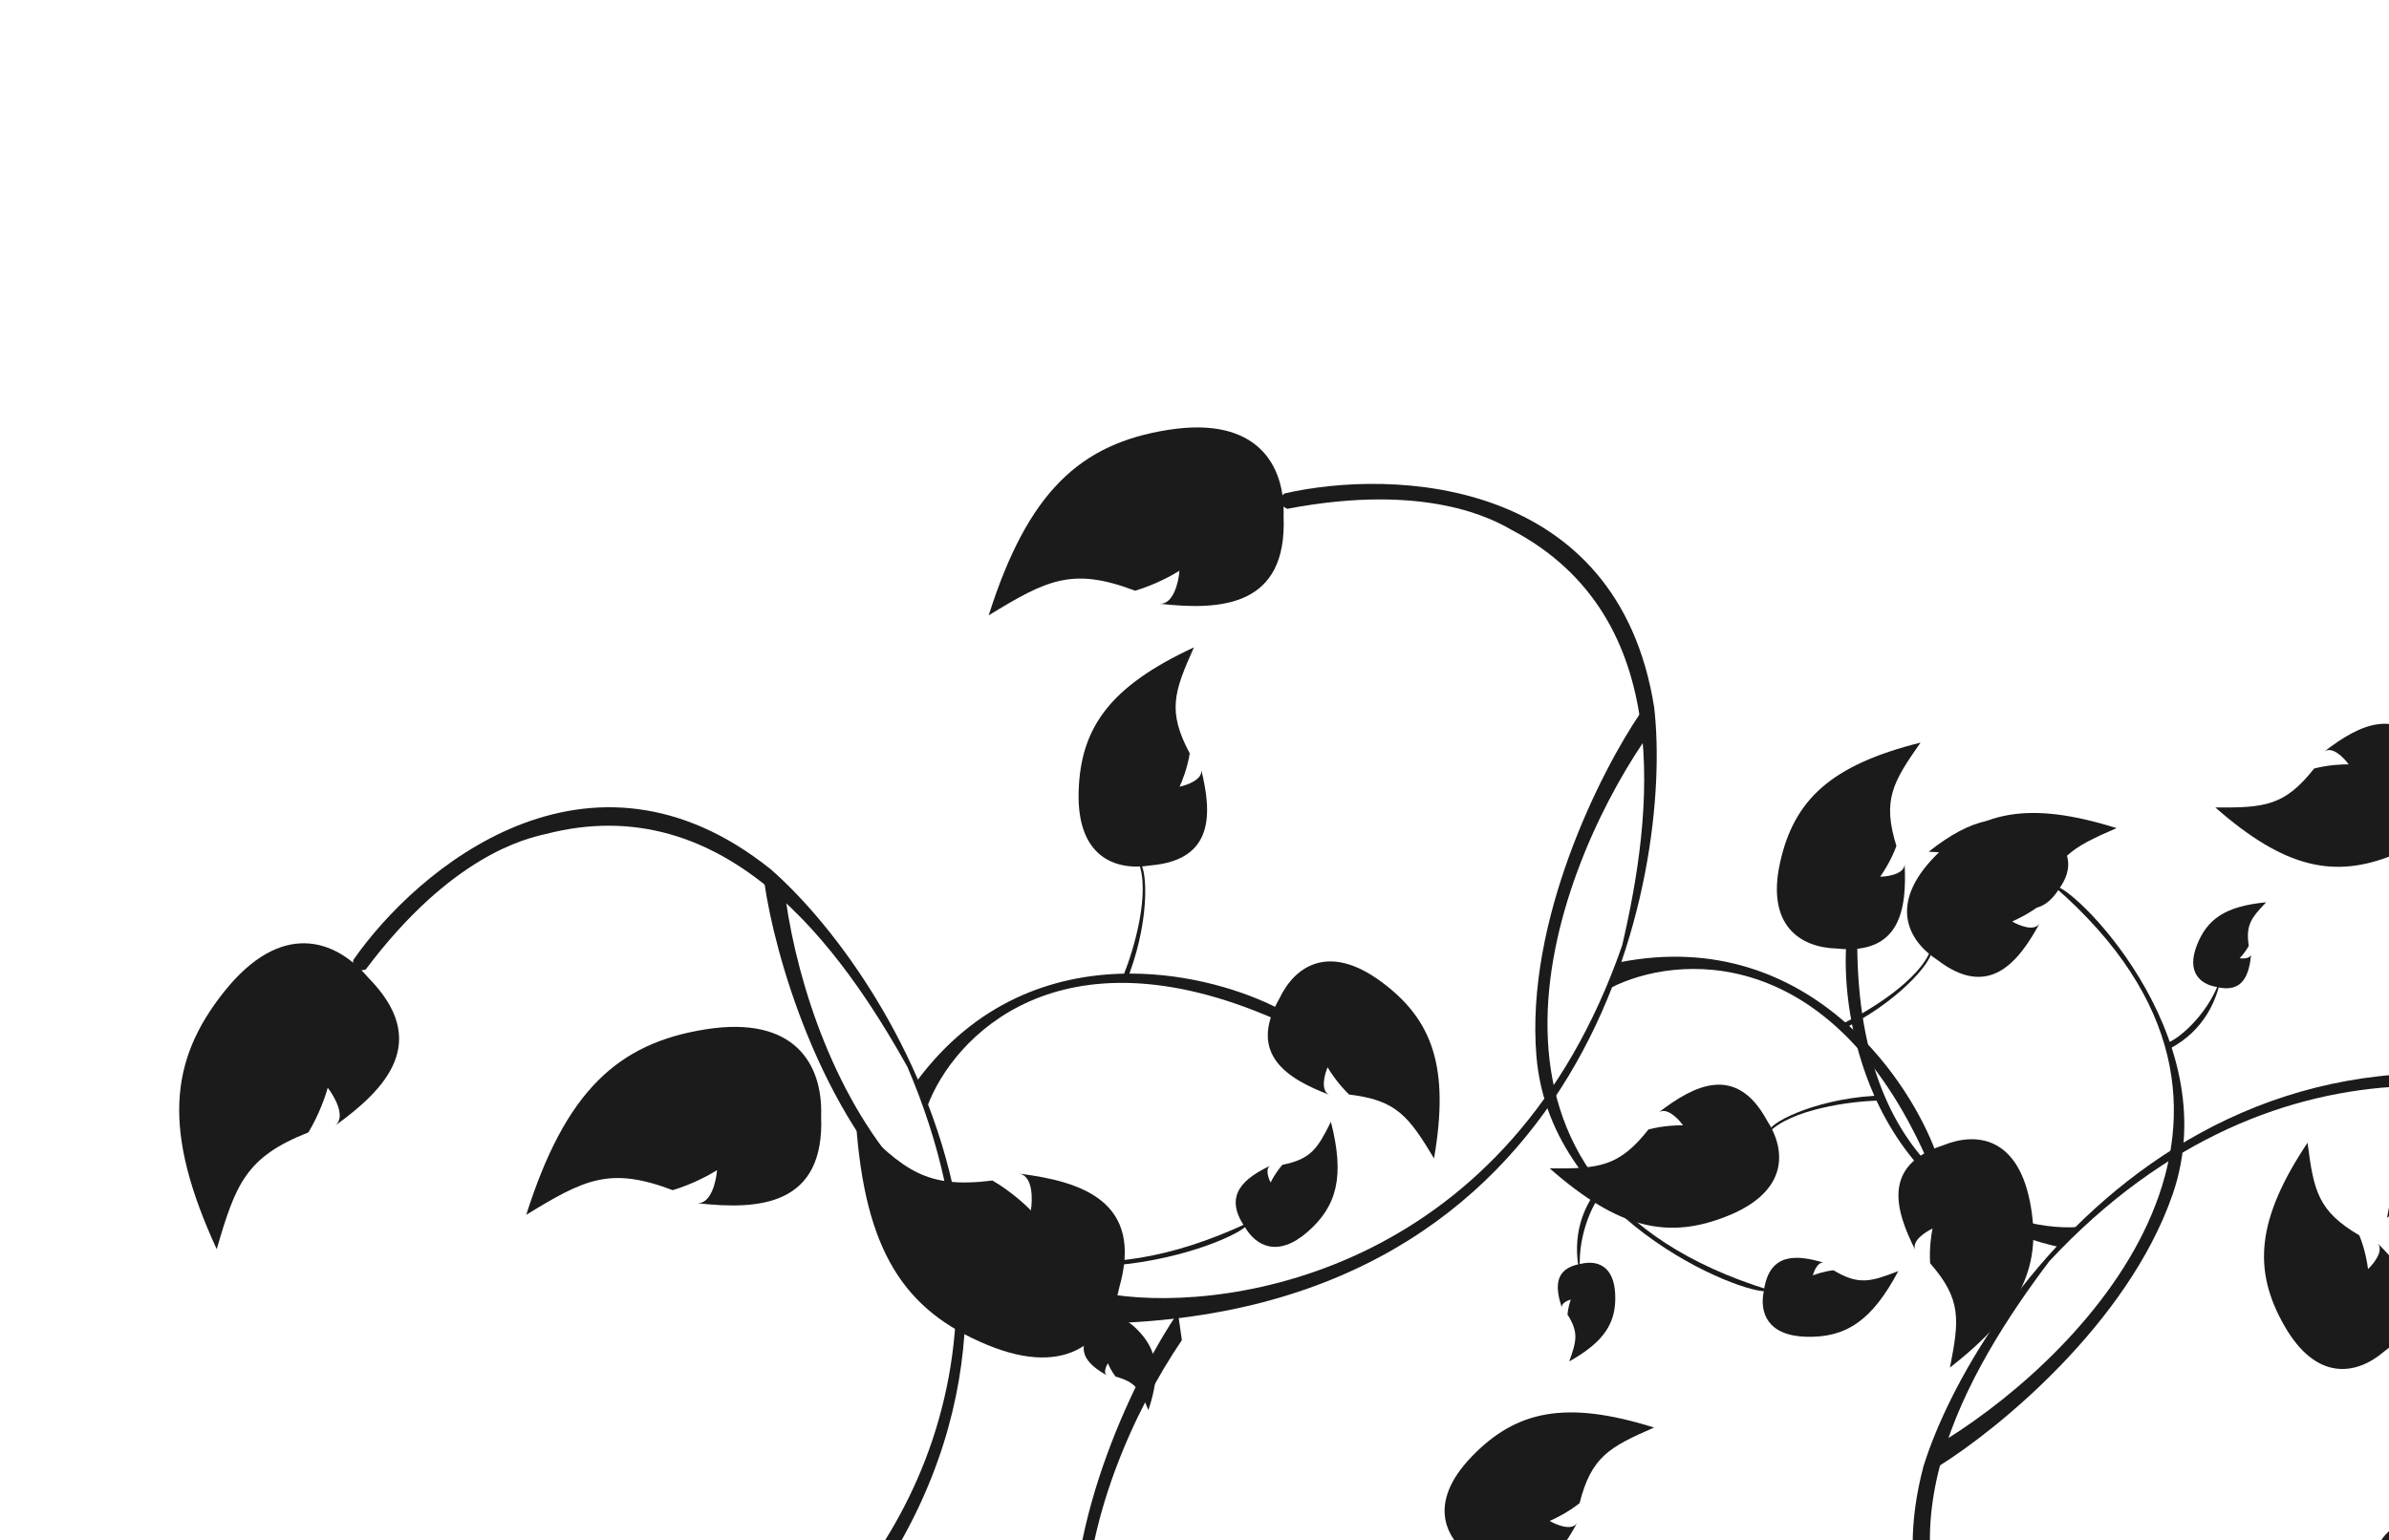 <svg width="960" height="619" viewBox="0 0 960 619" fill="none" xmlns="http://www.w3.org/2000/svg">
<path d="M988.634 483.266C991.028 483.046 991.366 479.02 991.236 477.035C990.201 477.937 987.31 480.115 984.03 481.612C972.562 479.04 968.448 481.89 959.213 489.532C962.948 467.158 970.758 457.459 985.82 452.837C1000.88 448.215 1006.99 456.025 1007.97 465.032C1010.86 480.598 999.482 482.946 988.634 483.266Z" fill="#1B1B1C"/>
<path d="M949.551 640.032C950.482 636.206 957.086 636.627 960.271 637.316C958.561 638.776 954.336 642.936 951.121 647.889C952.527 667.087 946.92 673.066 932.316 686.187C969.462 685.523 987.056 675.205 998.17 651.916C1009.29 628.626 998.1 616.859 983.745 613.102C959.224 604.663 952.68 622.534 949.551 640.032Z" fill="#1B1B1C"/>
<path d="M955.428 499.738C958.044 502.681 953.942 507.872 951.563 510.101C951.335 507.863 950.317 502.022 948.072 496.56C931.483 486.797 929.755 478.784 927.27 459.309C906.687 490.238 905.165 510.577 917.998 532.966C930.83 555.355 946.87 552.849 958.125 543.18C979.015 527.813 968.039 512.265 955.428 499.738Z" fill="#1B1B1C"/>
<path d="M962.968 536.292C1027.24 606.48 1084.38 581.967 1104.92 560.937C1105.34 562.664 1105.96 567.22 1105.16 571.628C1070.29 591.568 1037.4 588.666 1011.07 577.627C1003.45 585.062 988.096 603.186 987.695 616.21C984.764 614.745 991.361 595.176 1009.11 576.785C986.911 567.017 969.587 551.58 960.003 539.638L959.231 538.687C958.833 538.546 959.025 537.869 962.968 536.292Z" fill="#1B1B1C"/>
<path d="M772.959 589.311C748.871 679.971 830.293 719.555 874.014 728.015C875.878 727.608 878.785 725.82 875.5 721.925C819.69 708.968 801.327 684.207 796.593 677.824L796.581 677.808C749.719 618.764 791.115 549.949 823.457 506.997C917.34 406.27 1026.06 435.441 1066.93 461.152C1068.38 461.793 1072.82 461.231 1078.99 453.859C894.656 374.657 792.967 524.979 772.959 589.311Z" fill="#1B1B1C"/>
<path d="M801.001 357.515C802.918 358.965 805.879 356.216 807.12 354.66C805.747 354.63 802.142 354.294 798.709 353.192C791.962 343.57 787.001 342.907 775.028 342.34C792.853 328.312 805.158 326.398 819.407 333.121C833.656 339.845 832.909 349.729 827.571 357.048C819.232 370.508 809.237 364.582 801.001 357.515Z" fill="#1B1B1C"/>
<path d="M666.557 447.115C669.822 444.914 674.421 449.671 676.313 452.325C674.065 452.253 668.14 452.484 662.428 453.982C650.543 469.124 642.372 469.77 622.739 469.639C650.652 494.157 670.608 498.373 694.506 488.636C718.404 478.899 718.056 462.668 709.972 450.225C697.522 427.476 680.652 436.284 666.557 447.115Z" fill="#1B1B1C"/>
<path d="M765.357 347.338C765.311 351.275 758.782 352.352 755.523 352.398C756.861 350.59 760.041 345.586 762.058 340.036C756.365 321.648 760.482 314.559 771.757 298.487C735.714 307.498 720.895 321.512 715.31 346.706C709.724 371.901 723.272 380.847 738.104 381.275C763.896 383.976 766.248 365.091 765.357 347.338Z" fill="#1B1B1C"/>
<path d="M904.606 383.616C904.325 385.334 901.399 385.372 899.971 385.177C900.675 384.475 902.397 382.498 903.647 380.204C902.376 371.788 904.645 368.961 910.64 362.681C894.284 364.233 886.876 369.379 882.765 380.024C878.654 390.67 883.985 395.479 890.442 396.649C901.54 399.538 903.819 391.437 904.606 383.616Z" fill="#1B1B1C"/>
<path d="M825.444 356.295C929.998 447.165 840.059 542.372 782.021 578.617L778.984 589.384C802.845 574.572 855.062 531.989 873.034 480.148C895.5 415.347 830.629 353.573 825.444 356.295Z" fill="#1B1B1C"/>
<path d="M892.63 391.962C888.551 406.423 876.174 417.223 871.302 419.009C870.824 419.385 870.264 420.417 871.845 421.532C885.734 414.298 891.17 401.587 892.63 391.962Z" fill="#1B1B1C"/>
<path d="M746.321 379.442C746.591 474.612 805.346 494.959 834.69 493.236C833.833 494.791 831.23 498.583 827.669 501.302C788.462 492.571 766.093 468.279 754.061 442.393C743.417 442.756 719.863 445.821 710.798 455.181C709.618 452.124 727.67 442.097 753.178 440.449C743.339 418.28 740.922 395.202 741.876 379.919L741.945 378.697C741.746 378.325 742.343 377.953 746.321 379.442Z" fill="#1B1B1C"/>
<path d="M934.04 302.043C937.304 299.842 941.904 304.599 943.795 307.253C941.547 307.181 935.623 307.412 929.911 308.91C918.026 324.052 909.854 324.698 890.222 324.567C918.135 349.085 938.09 353.301 961.988 343.564C985.887 333.827 985.539 317.596 977.454 305.153C965.004 282.404 948.134 291.212 934.04 302.043Z" fill="#1B1B1C"/>
<path d="M1092.92 211.223C1197.48 302.093 1107.54 397.3 1049.5 433.545L1046.46 444.312C1070.32 429.5 1122.54 386.917 1140.51 335.076C1162.98 270.275 1098.11 208.501 1092.92 211.223Z" fill="#1B1B1C"/>
<path d="M1013.8 234.37C1014.07 329.541 1072.83 349.887 1102.17 348.164C1101.31 349.72 1098.71 353.511 1095.15 356.231C1055.94 347.499 1033.57 323.207 1021.54 297.322C1010.9 297.684 987.344 300.75 978.279 310.11C977.098 307.053 995.151 297.025 1020.66 295.378C1010.82 273.208 1008.4 250.131 1009.36 234.848L1009.43 233.625C1009.23 233.253 1009.82 232.882 1013.8 234.37Z" fill="#1B1B1C"/>
<path d="M309.669 349.371C236.435 290.751 167.364 349.279 141.982 385.871C141.603 387.741 142.066 391.121 146.955 389.688C181.329 343.85 211.394 337.039 219.145 335.283L219.164 335.278C292.097 316.223 338.359 381.865 364.609 428.789C418.894 555.332 348.335 643.042 308.319 670.064C307.15 671.129 305.874 675.414 310.129 684.036C456.972 547.331 360.459 393.635 309.669 349.371Z" fill="#1B1B1C"/>
<path d="M134.777 452.38C139.032 448.884 134.494 440.819 131.692 437.223C130.89 440.265 128.214 448.113 123.924 455.171C98.882 465.051 94.751 475.746 87.084 502.112C65.373 454.904 67.694 426.474 90.292 398.333C112.89 370.191 134.505 377.142 147.952 392.948C173.471 418.723 154.925 437.816 134.777 452.38Z" fill="#1B1B1C"/>
<path d="M247.329 659.708C252.021 656.823 258.168 663.741 260.655 667.561C257.518 667.329 249.226 667.303 241.156 669.06C223.658 689.519 212.201 689.941 184.776 688.604C222.338 724.505 249.974 731.571 283.941 719.37C317.908 707.17 318.376 684.469 307.811 666.607C291.753 634.086 267.661 645.402 247.329 659.708Z" fill="#1B1B1C"/>
<path d="M510.446 468.553C508.346 469.723 509.667 473.541 510.59 475.304C511.171 474.06 512.933 470.898 515.326 468.201C526.853 465.91 529.461 461.638 534.81 450.911C540.454 472.881 537.24 484.912 525.339 495.237C513.438 505.562 504.696 500.891 500.153 493.053C491.202 479.992 500.657 473.238 510.446 468.553Z" fill="#1B1B1C"/>
<path d="M482.708 309.388C483.405 313.263 477.197 315.552 474.005 316.212C474.978 314.184 477.157 308.67 478.091 302.839C469.032 285.855 471.738 278.118 479.779 260.207C446.083 275.855 434.173 292.412 433.44 318.208C432.707 344.003 447.698 350.234 462.345 347.857C488.184 345.645 486.932 326.654 482.708 309.388Z" fill="#1B1B1C"/>
<path d="M534.139 440.046C530.555 438.415 532.204 432.006 533.477 429.006C534.592 430.96 537.887 435.888 542.152 439.973C561.273 442.183 566.098 448.81 576.255 465.612C582.552 428.997 575.709 409.784 554.91 394.508C534.111 379.232 520.46 388.018 514.083 401.416C501.205 423.926 517.536 433.698 534.139 440.046Z" fill="#1B1B1C"/>
<path d="M444.762 552.82C443.303 551.87 444.448 549.177 445.203 547.95C445.561 548.878 446.676 551.251 448.27 553.319C456.484 555.552 458.154 558.769 461.482 566.788C466.661 551.197 464.942 542.343 456.86 534.286C448.778 526.229 442.227 529.166 438.552 534.602C431.43 543.59 437.923 548.945 444.762 552.82Z" fill="#1B1B1C"/>
<path d="M501.699 491.412C376.369 550.413 325.544 429.706 315.798 361.977L307.171 354.854C311.096 382.663 328.991 447.622 369.173 484.984C419.401 531.685 502.097 497.254 501.699 491.412Z" fill="#1B1B1C"/>
<path d="M441.957 538.495C430.371 528.927 425.483 513.245 425.814 508.067C425.663 507.478 424.946 506.549 423.287 507.545C424.302 523.173 433.739 533.275 441.957 538.495Z" fill="#1B1B1C"/>
<path d="M512.444 409.676C425.256 371.523 382.932 417.074 372.669 444.618C371.591 443.207 369.173 439.295 368.121 434.94C391.929 402.589 423.182 391.923 451.722 391.358C455.684 381.473 462.383 358.684 457.476 346.613C460.75 346.767 462.641 367.331 453.857 391.335C478.111 391.277 500.202 398.377 513.801 405.416L514.892 405.972C515.312 405.941 515.411 406.637 512.444 409.676Z" fill="#1B1B1C"/>
<path d="M664.709 284.263C650.026 191.614 559.55 188.387 516.147 198.355C514.607 199.482 512.674 202.293 517.254 204.525C573.532 193.775 600.347 208.98 607.26 212.9L607.277 212.91C674.034 247.923 664.046 327.606 651.864 379.974C606.806 510.089 495.582 527.437 447.802 520.477C446.22 520.477 442.391 522.787 439.733 532.026C640.347 529.809 672.462 351.187 664.709 284.263Z" fill="#1B1B1C"/>
<path d="M466.042 242.682C471.542 242.961 473.616 233.942 473.965 229.398C471.324 231.107 464.062 235.108 456.138 237.438C430.969 227.884 420.715 233.011 397.295 247.343C413.025 197.821 433.881 178.362 469.537 172.768C505.193 167.175 516.496 186.867 515.797 207.608C517.312 243.846 490.745 245.478 466.042 242.682Z" fill="#1B1B1C"/>
<path d="M409.678 471.757C415.088 472.783 414.976 482.037 414.243 486.536C412.08 484.252 405.966 478.65 398.816 474.516C372.104 477.863 363.349 470.462 343.97 451.008C347.573 502.844 363.251 526.674 396.58 540.522C429.91 554.369 445.539 537.899 449.753 517.579C459.775 482.721 434.343 474.868 409.678 471.757Z" fill="#1B1B1C"/>
<path d="M732.924 507.562C730.584 507.013 728.99 510.726 728.485 512.65C729.753 512.122 733.184 510.97 736.769 510.587C746.835 516.654 751.639 515.251 762.817 510.921C752.198 530.966 741.722 537.698 725.971 537.32C710.22 536.942 706.901 527.602 708.818 518.748C710.993 503.064 722.532 504.435 732.924 507.562Z" fill="#1B1B1C"/>
<path d="M819.574 371.2C817.48 374.535 811.348 372.047 808.544 370.386C810.629 369.542 815.952 366.932 820.569 363.249C825.305 344.592 832.515 340.693 850.519 332.863C815.069 321.747 795.116 325.971 777.206 344.551C759.297 363.131 766.187 377.831 778.618 385.934C799.213 401.695 811.072 386.81 819.574 371.2Z" fill="#1B1B1C"/>
<path d="M769.637 502.436C768.085 498.818 773.618 495.189 776.579 493.828C776.088 496.023 775.207 501.886 775.61 507.777C788.26 522.285 787.366 530.434 783.565 549.695C812.872 526.862 820.747 508.048 815.653 482.75C810.559 457.451 794.55 454.757 780.815 460.37C756.137 468.344 761.634 486.564 769.637 502.436Z" fill="#1B1B1C"/>
<path d="M627.623 525.647C627.184 523.962 629.844 522.742 631.229 522.343C630.869 523.27 630.095 525.775 629.881 528.378C634.451 535.559 633.52 539.062 630.582 547.232C644.909 539.19 649.599 531.486 649.047 520.087C648.496 508.689 641.675 506.45 635.297 507.995C623.979 509.846 625.176 518.177 627.623 525.647Z" fill="#1B1B1C"/>
<path d="M711.068 518.575C578.675 477.821 622.362 354.351 660.755 297.711L659.172 286.636C643.351 309.841 612.848 369.92 617.405 424.598C623.102 492.946 707.429 523.163 711.068 518.575Z" fill="#1B1B1C"/>
<path d="M635.193 513.167C633.068 498.292 640.012 483.406 643.743 479.8C644.028 479.263 644.123 478.093 642.226 477.713C632.455 489.951 632.631 503.775 635.193 513.167Z" fill="#1B1B1C"/>
<path d="M774.043 465.374C735.262 378.463 673.3 383.649 647.167 397.106C647.32 395.336 648.166 390.815 650.32 386.887C689.704 378.996 719.994 392.151 741.477 410.948C751.062 406.306 771.358 393.966 775.857 381.737C778.174 384.054 765.727 400.533 743.071 412.367C761.044 428.655 772.598 448.777 777.914 463.138L778.346 464.283C778.678 464.543 778.283 465.124 774.043 465.374Z" fill="#1B1B1C"/>
<path d="M280.213 483.63C285.713 483.91 287.786 474.891 288.136 470.346C285.495 472.055 278.232 476.056 270.309 478.387C245.14 468.832 234.886 473.959 211.465 488.292C227.195 438.77 248.052 419.31 283.708 413.717C319.363 408.123 330.666 427.815 329.967 448.556C331.482 484.795 304.915 486.426 280.213 483.63Z" fill="#1B1B1C"/>
<path d="M633.746 612.149C631.652 615.484 625.521 612.996 622.716 611.335C624.801 610.491 630.124 607.881 634.741 604.198C639.477 585.541 646.688 581.642 664.692 573.812C629.241 562.696 609.288 566.92 591.379 585.5C573.47 604.08 580.36 618.78 592.79 626.883C613.385 642.644 625.244 627.759 633.746 612.149Z" fill="#1B1B1C"/>
<path d="M525.239 759.524C392.846 718.77 436.533 595.3 474.926 538.66L473.343 527.585C457.522 550.79 427.019 610.869 431.576 665.547C437.273 733.895 521.6 764.112 525.239 759.524Z" fill="#1B1B1C"/>
<path d="M588.214 706.322C549.433 619.412 487.471 624.597 461.338 638.054C461.491 636.285 462.337 631.764 464.491 627.836C503.875 619.945 534.165 633.099 555.648 651.896C565.233 647.255 585.529 634.915 590.027 622.686C592.345 625.003 579.898 641.482 557.242 653.316C575.215 669.603 586.769 689.726 592.085 704.086L592.517 705.232C592.849 705.491 592.454 706.073 588.214 706.322Z" fill="#1B1B1C"/>
</svg>
